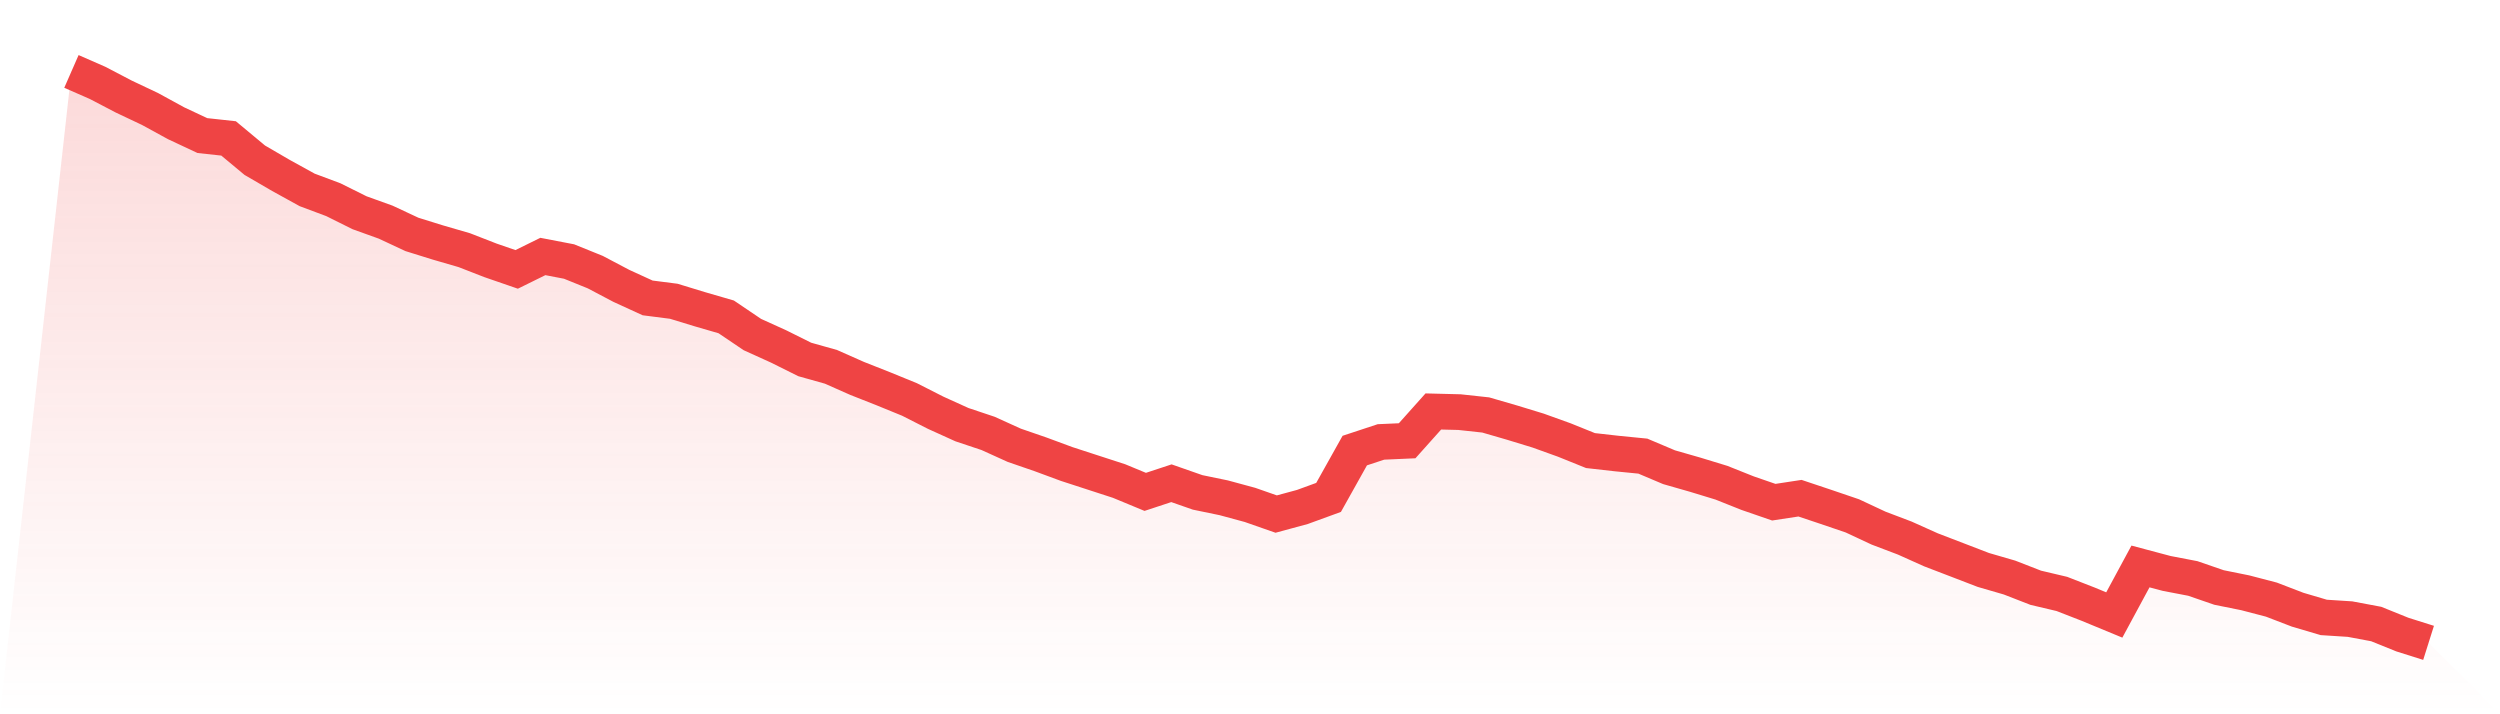 <svg viewBox="0 0 140 40" xmlns="http://www.w3.org/2000/svg">
<defs>
<linearGradient id="gradient" x1="0" x2="0" y1="0" y2="1">
<stop offset="0%" stop-color="#ef4444" stop-opacity="0.2"/>
<stop offset="100%" stop-color="#ef4444" stop-opacity="0"/>
</linearGradient>
</defs>
<path d="M4,4 L4,4 L5.467,4.643 L6.933,5.409 L8.4,6.103 L9.867,6.905 L11.333,7.592 L12.8,7.751 L14.267,8.972 L15.733,9.825 L17.2,10.634 L18.667,11.183 L20.133,11.913 L21.6,12.441 L23.067,13.127 L24.533,13.583 L26,14.009 L27.467,14.58 L28.933,15.086 L30.4,14.363 L31.867,14.645 L33.333,15.238 L34.8,16.011 L36.267,16.683 L37.733,16.871 L39.2,17.319 L40.667,17.745 L42.133,18.735 L43.6,19.4 L45.067,20.13 L46.533,20.542 L48,21.192 L49.467,21.771 L50.933,22.37 L52.4,23.115 L53.867,23.78 L55.333,24.271 L56.8,24.936 L58.267,25.442 L59.733,25.984 L61.2,26.461 L62.667,26.938 L64.133,27.545 L65.6,27.061 L67.067,27.574 L68.533,27.877 L70,28.275 L71.467,28.788 L72.933,28.39 L74.4,27.855 L75.867,25.232 L77.333,24.748 L78.8,24.683 L80.267,23.042 L81.733,23.079 L83.2,23.238 L84.667,23.664 L86.133,24.112 L87.6,24.64 L89.067,25.232 L90.533,25.398 L92,25.543 L93.467,26.164 L94.933,26.584 L96.4,27.032 L97.867,27.617 L99.333,28.123 L100.8,27.899 L102.267,28.39 L103.733,28.889 L105.2,29.575 L106.667,30.132 L108.133,30.79 L109.6,31.353 L111.067,31.917 L112.533,32.343 L114,32.914 L115.467,33.261 L116.933,33.832 L118.4,34.439 L119.867,31.722 L121.333,32.112 L122.8,32.394 L124.267,32.9 L125.733,33.196 L127.2,33.579 L128.667,34.143 L130.133,34.576 L131.6,34.67 L133.067,34.945 L134.533,35.537 L136,36 L140,40 L0,40 z" fill="url(#gradient)"/>
<path d="M4,4 L4,4 L5.467,4.643 L6.933,5.409 L8.4,6.103 L9.867,6.905 L11.333,7.592 L12.8,7.751 L14.267,8.972 L15.733,9.825 L17.2,10.634 L18.667,11.183 L20.133,11.913 L21.6,12.441 L23.067,13.127 L24.533,13.583 L26,14.009 L27.467,14.58 L28.933,15.086 L30.4,14.363 L31.867,14.645 L33.333,15.238 L34.8,16.011 L36.267,16.683 L37.733,16.871 L39.2,17.319 L40.667,17.745 L42.133,18.735 L43.6,19.4 L45.067,20.13 L46.533,20.542 L48,21.192 L49.467,21.771 L50.933,22.37 L52.4,23.115 L53.867,23.78 L55.333,24.271 L56.8,24.936 L58.267,25.442 L59.733,25.984 L61.2,26.461 L62.667,26.938 L64.133,27.545 L65.6,27.061 L67.067,27.574 L68.533,27.877 L70,28.275 L71.467,28.788 L72.933,28.39 L74.4,27.855 L75.867,25.232 L77.333,24.748 L78.8,24.683 L80.267,23.042 L81.733,23.079 L83.2,23.238 L84.667,23.664 L86.133,24.112 L87.6,24.64 L89.067,25.232 L90.533,25.398 L92,25.543 L93.467,26.164 L94.933,26.584 L96.4,27.032 L97.867,27.617 L99.333,28.123 L100.8,27.899 L102.267,28.39 L103.733,28.889 L105.2,29.575 L106.667,30.132 L108.133,30.79 L109.6,31.353 L111.067,31.917 L112.533,32.343 L114,32.914 L115.467,33.261 L116.933,33.832 L118.4,34.439 L119.867,31.722 L121.333,32.112 L122.8,32.394 L124.267,32.9 L125.733,33.196 L127.2,33.579 L128.667,34.143 L130.133,34.576 L131.6,34.67 L133.067,34.945 L134.533,35.537 L136,36" fill="none" stroke="#ef4444" stroke-width="2"/>
</svg>